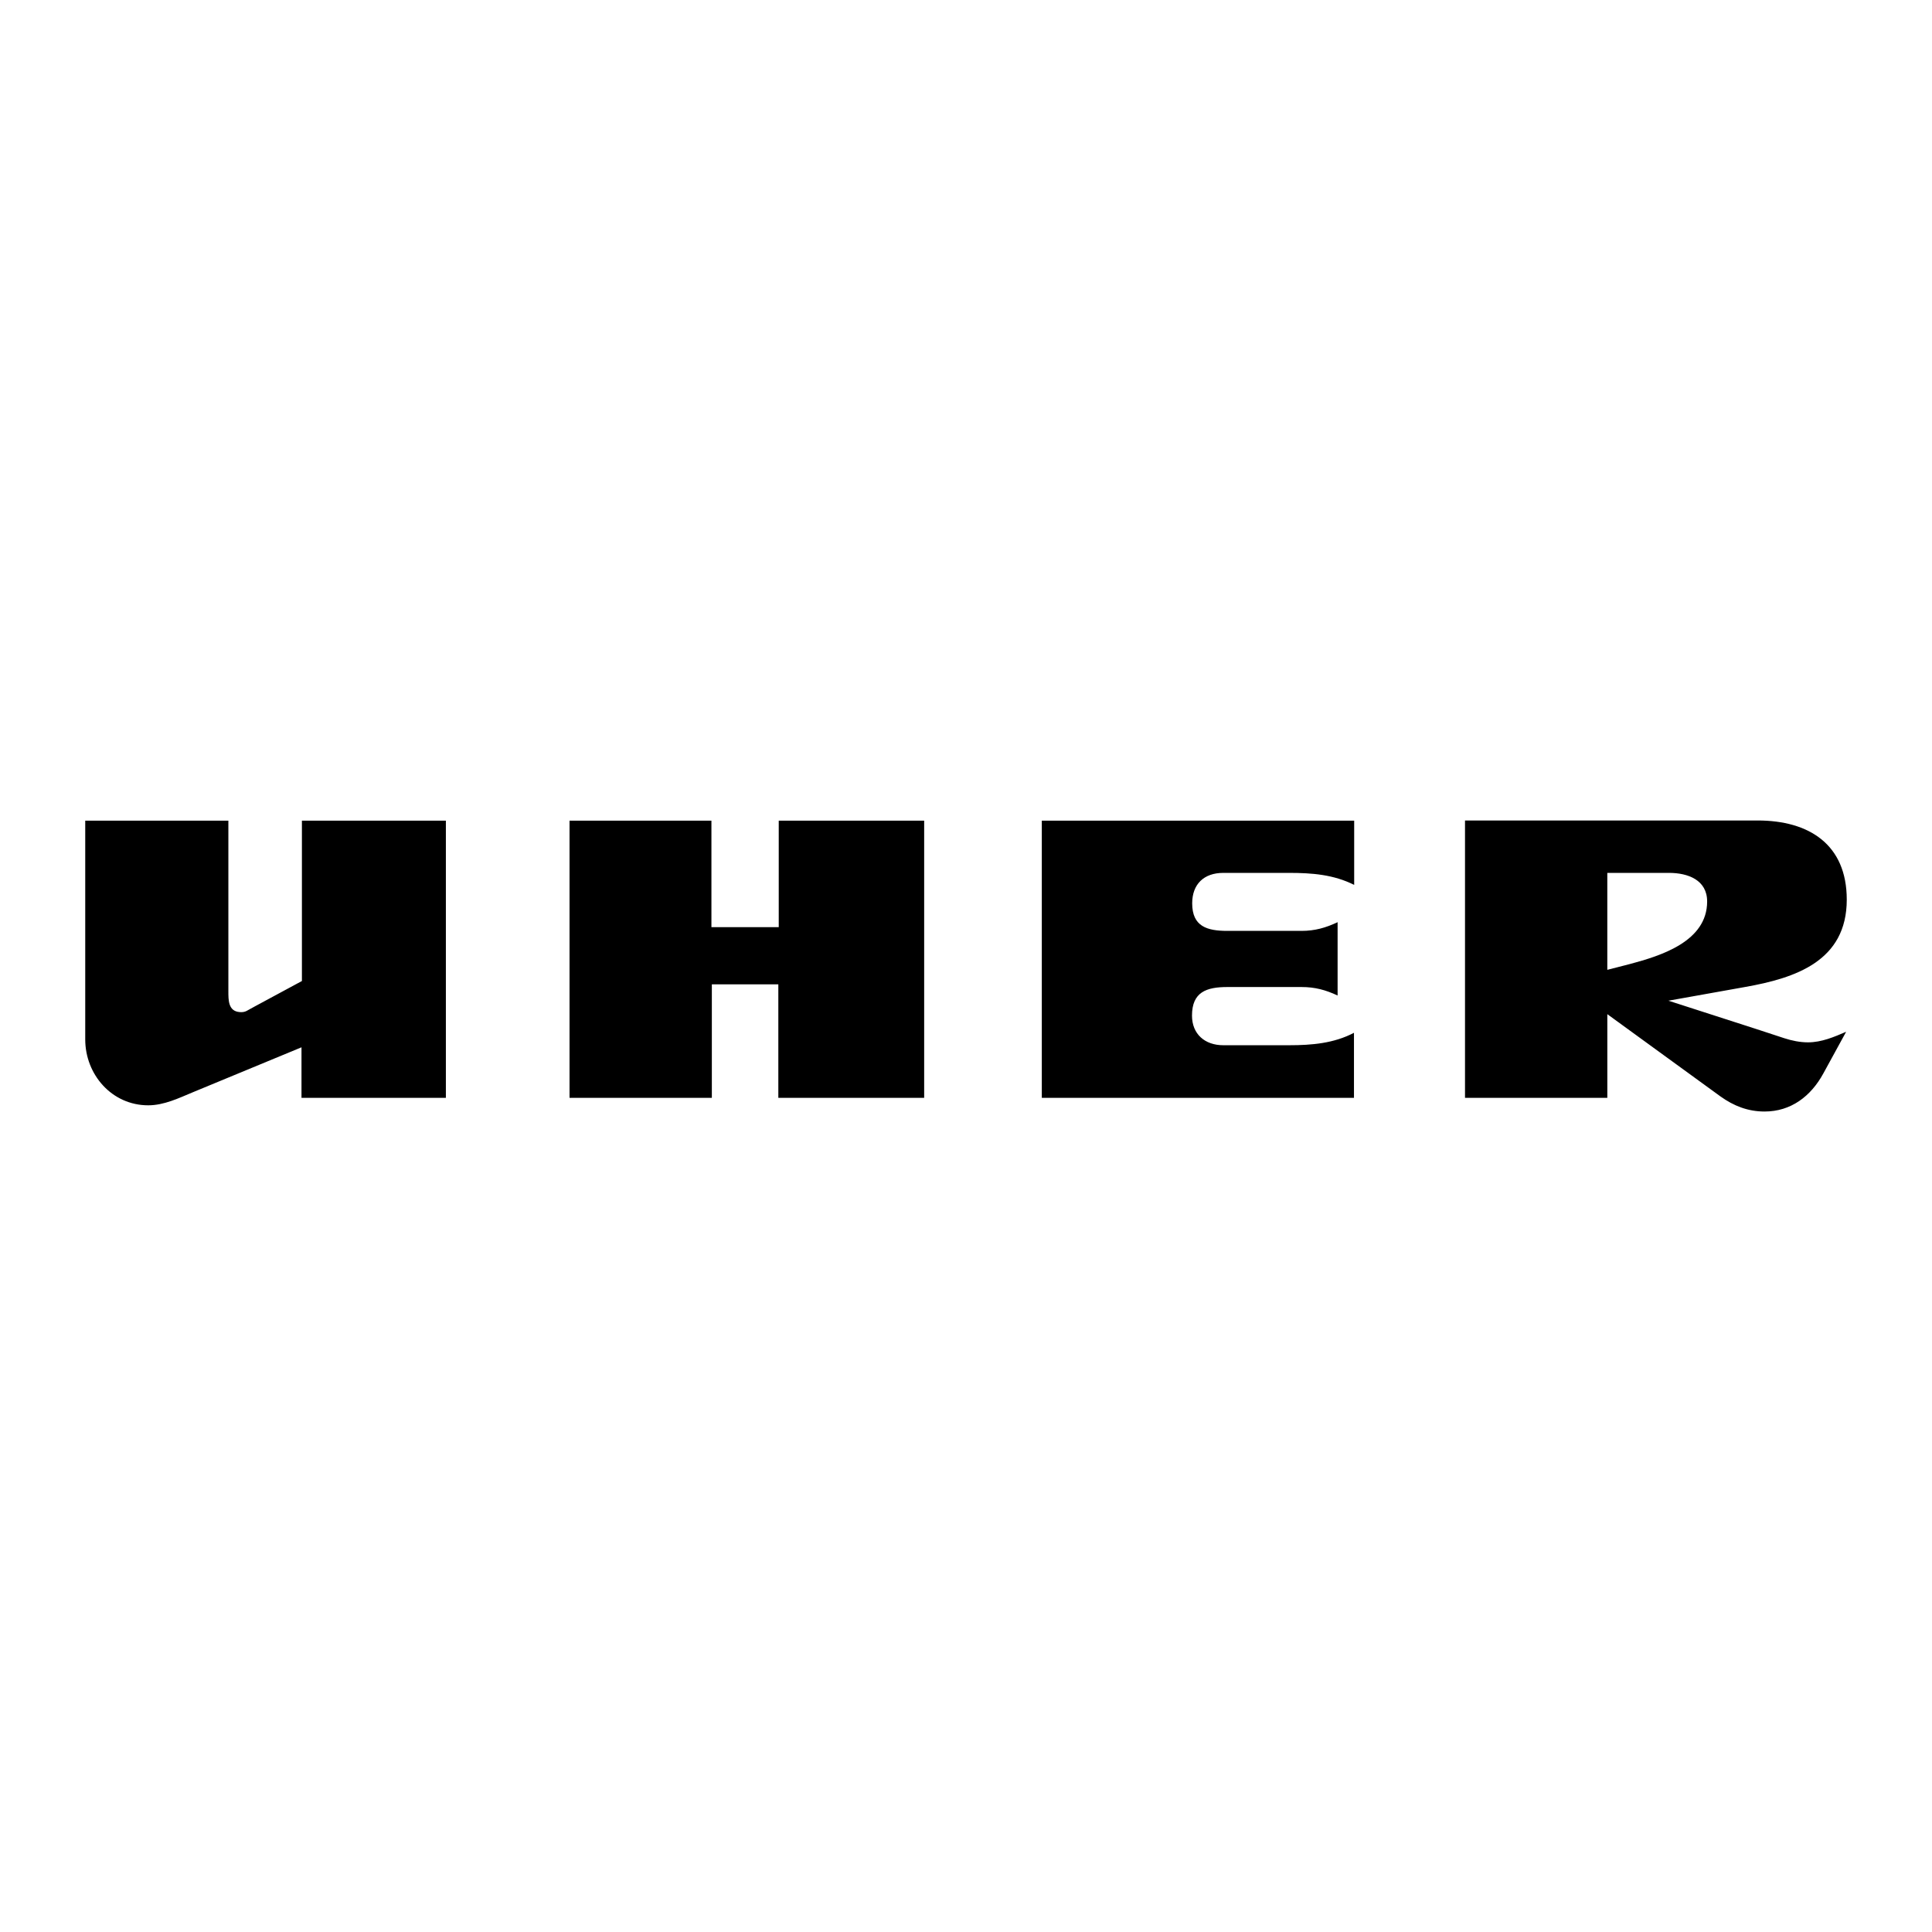 <svg xmlns="http://www.w3.org/2000/svg" width="2500" height="2500" viewBox="0 0 192.756 192.756"><g fill-rule="evenodd" clip-rule="evenodd"><path fill="#fff" d="M0 0h192.756v192.756H0V0z"/><path d="M30.08 109.533v-5.043l-10.788 4.463c-1.447.6-2.914 1.324-4.505 1.324-3.637 0-6.283-3.08-6.283-6.572V81.88h14.281v16.989c0 .908-.021 2.025 1.137 2.107.207.02.454 0 .661-.104l.827-.455 4.712-2.541V81.88h14.363v27.653H30.08zM56.822 109.533V81.88h14.157v10.623h6.716V81.88h14.509v27.653h-14.55V98.207h-6.633v11.326H56.822zM103.941 109.533V81.88h31.166v6.407c-2.047-1.033-4.217-1.199-6.49-1.199h-6.572c-1.941 0-3.1 1.137-3.1 3.038 0 2.314 1.488 2.749 3.514 2.749h7.398c1.322 0 2.418-.31 3.596-.868v7.315c-1.197-.557-2.252-.846-3.596-.846h-7.398c-2.088 0-3.533.496-3.533 2.852 0 1.84 1.281 2.955 3.119 2.955h6.572c2.254 0 4.465-.186 6.469-1.24v6.49h-31.145zM146.164 109.533V81.86h29.201c5.105 0 8.887 2.377 8.887 7.895 0 6.138-5.125 7.833-10.168 8.722l-7.625 1.363 8.844 2.852 2.709.889c.764.248 1.57.414 2.375.414 1.344 0 2.605-.537 3.803-1.055l-2.273 4.154c-1.238 2.273-3.223 3.803-5.869 3.803-1.652 0-3.078-.559-4.4-1.508l-11.285-8.205v8.35h-14.199v-.001z"/><path d="M160.361 96.76l2.252-.578c3.102-.827 7.709-2.252 7.709-6.241 0-2.15-1.922-2.853-3.803-2.853h-6.158v9.672z" fill="#fff"/></g></svg>